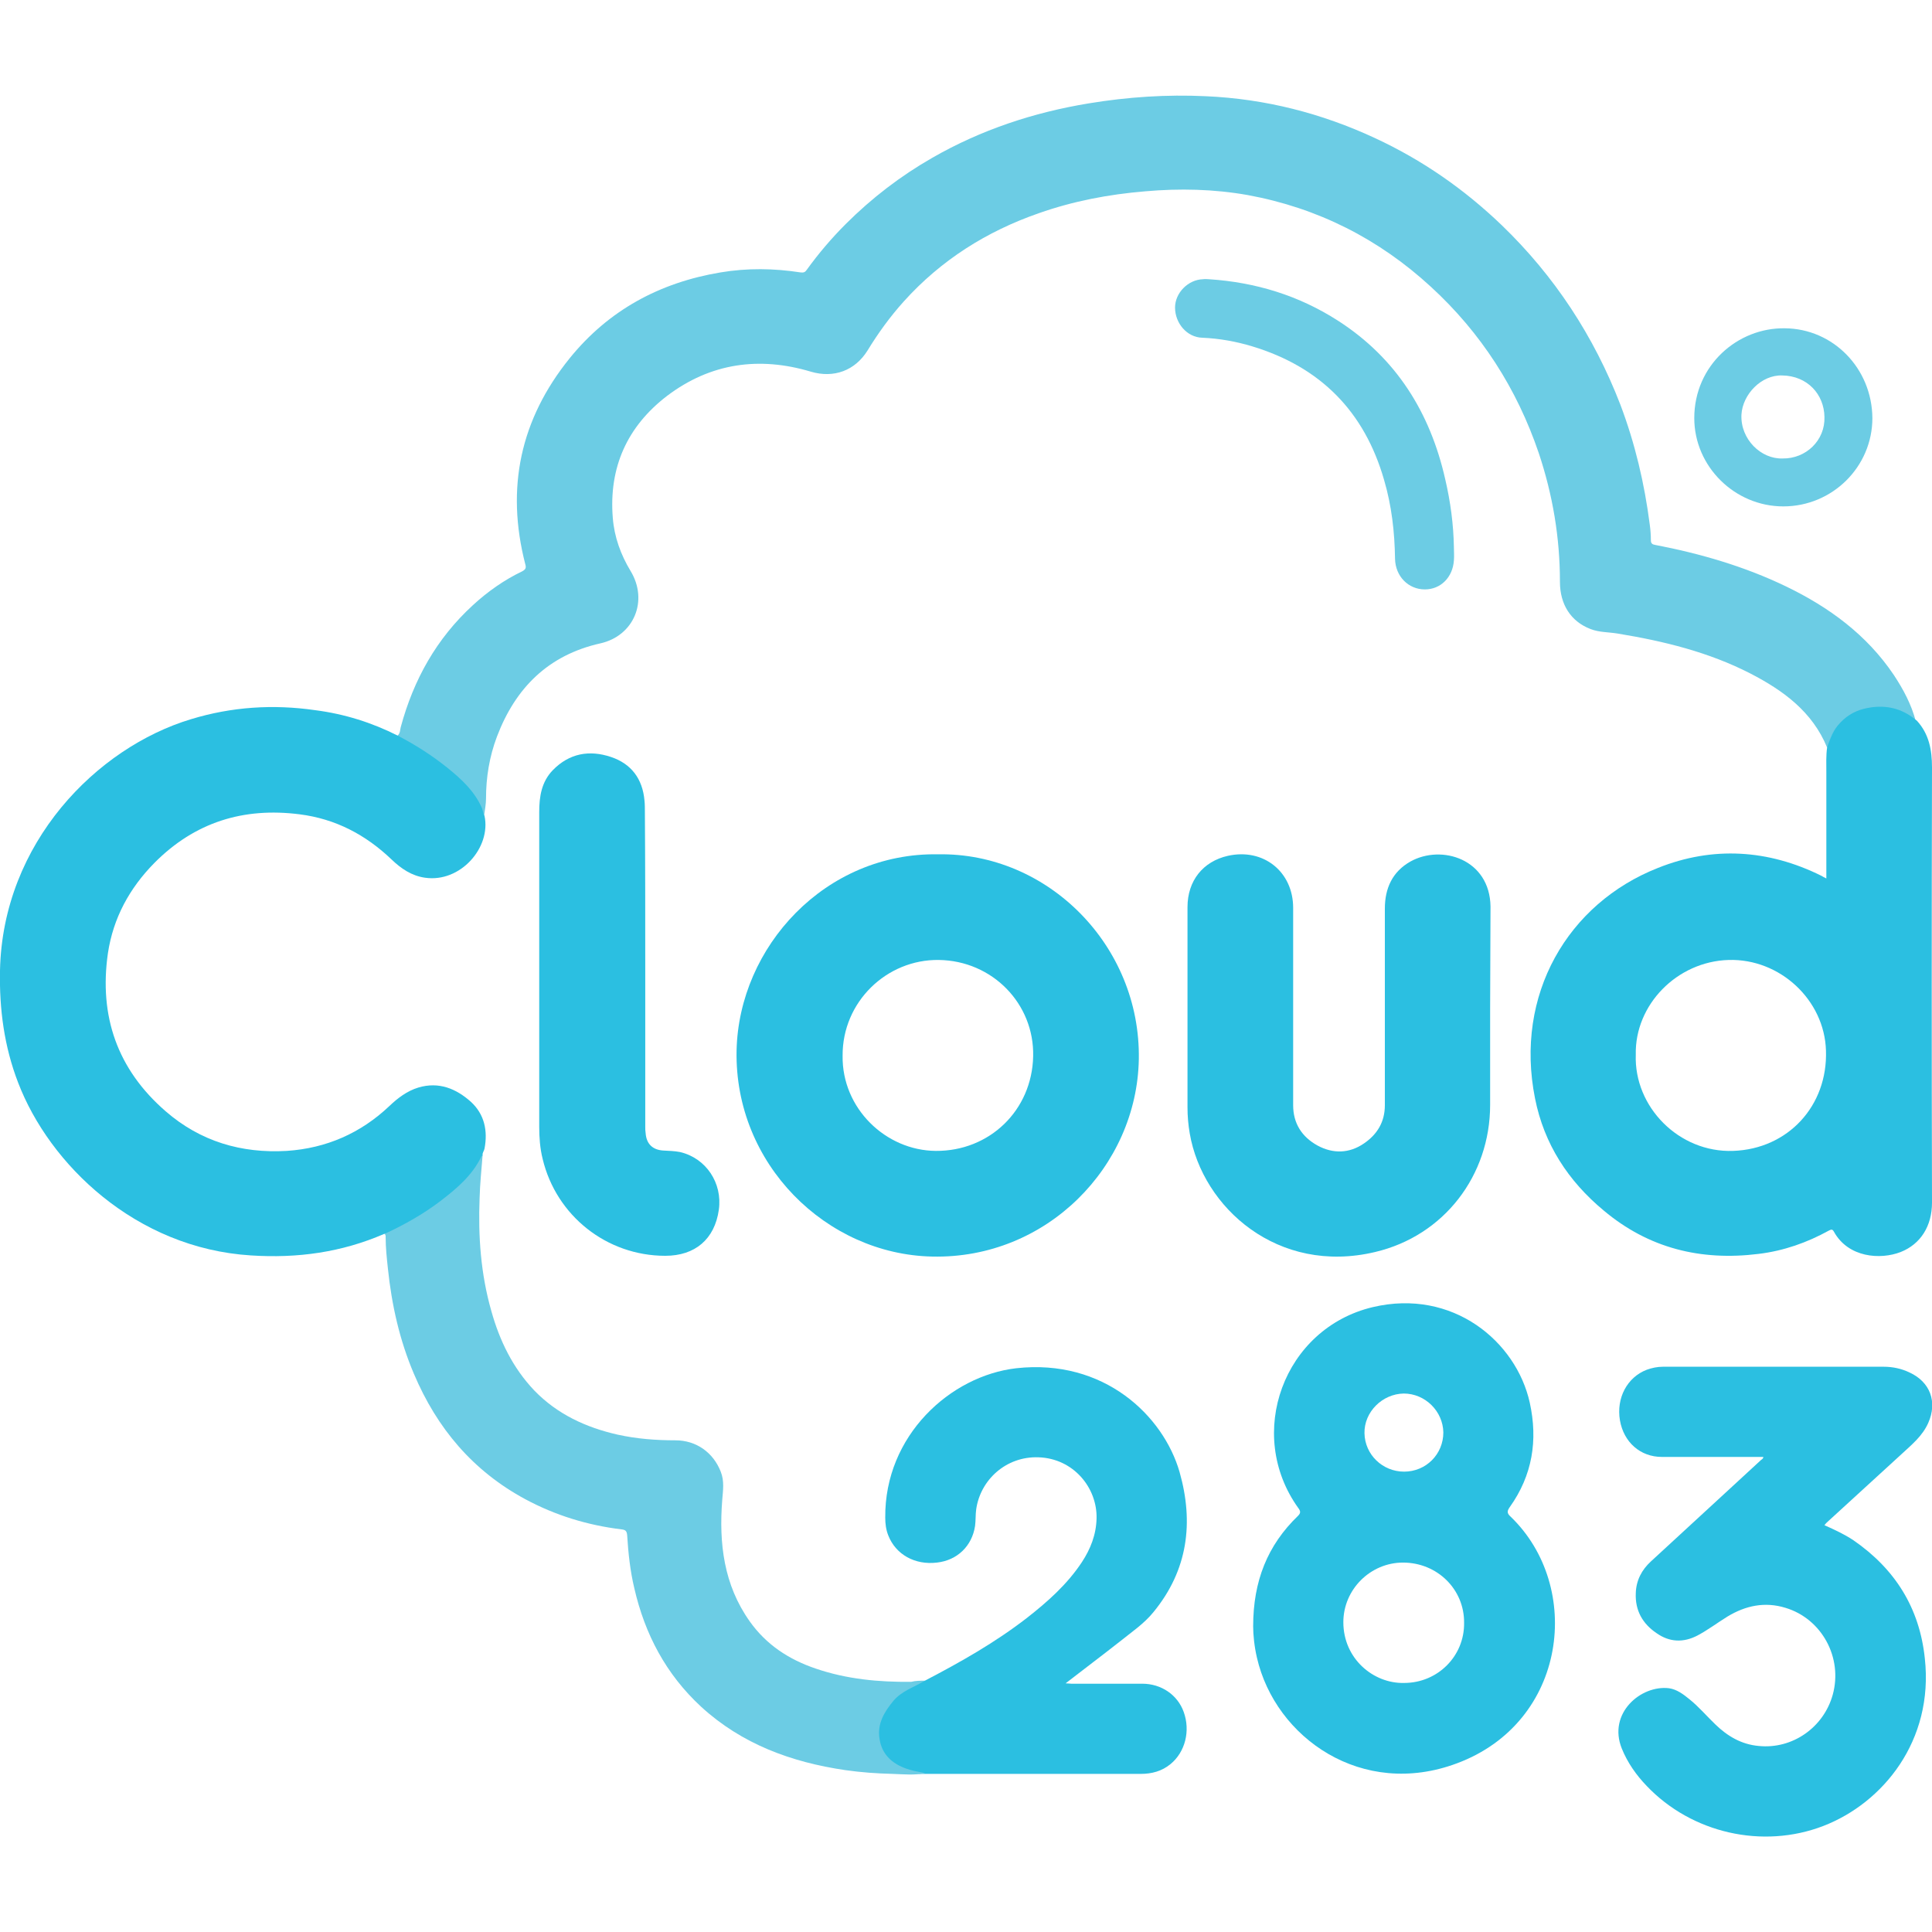 <?xml version="1.0" encoding="utf-8"?>
<!-- Generator: Adobe Illustrator 24.0.1, SVG Export Plug-In . SVG Version: 6.00 Build 0)  -->
<svg version="1.1" id="Layer_1" xmlns="http://www.w3.org/2000/svg" xmlns:xlink="http://www.w3.org/1999/xlink" x="0px" y="0px"
	 viewBox="0 0 512 512" style="enable-background:new 0 0 512 512;" xml:space="preserve">
<style type="text/css">
	.st0{fill:#6CCCE4;}
	.st1{fill:#2BBFE1;}
</style>
<g>
	<path class="st0" d="M484.2,198.1c-3.9-9.5-11.6-15.1-20.3-19.6c-11.1-5.7-23-8.6-35.2-10.6c-2.4-0.4-4.9-0.3-7.2-1.2
		c-5.2-2-8.1-6.5-8.1-12.5c0-11.7-1.9-23-5.6-34.1C402,103,392.5,88.2,379.2,76c-13.8-12.7-30-20.9-48.5-24.3
		c-9-1.6-18.1-1.8-27.2-1c-9.7,0.8-19.1,2.6-28.2,5.8c-13.8,4.8-25.9,12.4-35.8,23.4c-3.6,4-6.8,8.4-9.6,13c-3.3,5.3-8.9,7.4-15,5.6
		c-13.7-4.1-26.6-2.3-38.1,6.4c-10.6,8.1-15.5,19-14.4,32.4c0.4,5,2.1,9.7,4.7,14c4.8,7.9,0.9,17.2-8,19.2
		c-13.8,3.1-22.5,11.8-27.4,24.7c-2,5.3-2.9,10.8-2.9,16.4c0,1.5-0.3,3-0.5,4.5c-0.3,0-0.4-0.2-0.5-0.4c-1.4-4.6-4.6-7.8-8.1-10.8
		c-4.1-3.6-8.7-6.6-13.5-9.1c-0.4-0.2-0.8-0.3-0.8-0.9c0.7-0.6,0.6-1.5,0.8-2.2c3.4-12.6,9.5-23.5,19.1-32.3c3.9-3.6,8.3-6.7,13.1-9
		c0.9-0.5,1.1-0.9,0.8-1.9c-5.2-20.2-1.3-38.4,11.8-54.6c10.3-12.7,23.8-20,39.9-22.7c7.1-1.2,14.2-1.1,21.3,0
		c0.8,0.1,1.2-0.1,1.6-0.7c3.1-4.3,6.6-8.4,10.3-12.1c6.9-6.9,14.6-12.8,23-17.6c12.9-7.4,26.8-12,41.4-14.4
		c10.3-1.7,20.7-2.4,31.1-1.9c15.7,0.7,30.6,4.5,44.8,11.1c12.5,5.8,23.6,13.5,33.6,23.1c14,13.5,24.4,29.4,31.4,47.5
		c3.9,10.3,6.4,20.9,7.8,31.8c0.2,1.4,0.3,2.8,0.3,4.2c0,0.8,0.4,1.1,1.1,1.2c12,2.3,23.7,5.7,34.7,11c11.4,5.5,21.4,12.8,28.6,23.5
		c2.5,3.8,4.6,7.7,5.8,12.2c-0.8,0.2-1.2-0.4-1.7-0.8c-5.2-3.7-13.1-3.4-17.8,1c-1.6,1.5-2.8,3.3-3.4,5.4
		C484.9,197.2,484.9,197.9,484.2,198.1z"/>
	<path class="st1" d="M105.5,195c4.6,2.4,9,5.2,13.1,8.5c3.7,3,7.1,6.1,9.1,10.6c0.3,0.7,0.3,1.5,0.7,2.1
		c1.8,8.4-6.4,17.8-15.8,16.4c-3.5-0.5-6.3-2.4-8.8-4.8c-6.9-6.6-14.9-10.8-24.4-12c-14.9-1.9-27.8,2.1-38.5,12.9
		c-6.6,6.7-10.9,14.6-12.3,23.9c-2.4,16.7,2.5,30.8,15.3,41.9c9.2,8,20.1,11.2,32.1,10.5c10.5-0.7,19.6-4.7,27.2-11.9
		c2.2-2.1,4.7-4,7.7-4.9c5.4-1.6,10,0.3,13.9,3.8c3.6,3.3,4.5,7.7,3.6,12.4c-0.1,0.6-0.6,1.1-0.5,1.7c-1.2,3.8-3.9,6.5-6.8,9
		c-5.2,4.6-11,8.4-17.3,11.3c-0.6,0.3-1.3,0.6-2,0.6c-11.3,4.9-23,6.5-35.3,5.7c-30.5-1.9-53.4-24.1-61.7-45.8
		c-3.7-9.6-5-19.5-4.8-29.7c0.7-33.9,25.7-59.1,50.6-66.6c10.8-3.3,21.8-4,32.9-2.4C91.3,189.2,98.6,191.5,105.5,195z"/>
	<path class="st1" d="M467.3,386.1c-9,0-18,0-26.9,0c-5.7,0-10.1-3.9-11.1-9.7c-1-5.9,1.9-11.4,7.1-13.4c1.4-0.5,2.8-0.8,4.3-0.8
		c19.5,0,39,0,58.5,0c2.4,0,4.7,0.5,6.8,1.5c5.5,2.5,7.5,7.8,5,13.4c-1.5,3.4-4.3,5.7-6.9,8.1c-6.7,6.1-13.3,12.2-20,18.3
		c-0.2,0.2-0.4,0.4-0.6,0.7c2.7,1.2,5.3,2.4,7.7,4c11,7.6,17.5,17.9,18.9,31.3c2.4,21.8-11.1,38.3-26.9,44.4
		c-16.1,6.2-34.9,1.9-46.8-10.6c-2.8-2.9-5.1-6.2-6.6-9.9c-3.8-9.4,5.1-16.9,12.5-16c2.1,0.3,3.8,1.6,5.4,2.9c2.5,2,4.6,4.5,6.9,6.7
		c3.2,3.1,6.9,5.3,11.5,5.7c8.9,0.9,17.2-4.9,19.6-13.6c2.7-9.8-2.9-20.1-12.5-23c-5.5-1.7-10.6-0.6-15.4,2.3
		c-2.6,1.6-5.1,3.5-7.9,5c-3.8,2-7.5,1.8-10.9-0.6c-3.7-2.5-5.7-6-5.5-10.6c0.1-3.4,1.6-6.2,4-8.4c7.2-6.6,14.3-13.2,21.5-19.8
		c2.6-2.4,5.1-4.7,7.7-7.1C467,386.7,467.3,386.5,467.3,386.1z"/>
	<path class="st1" d="M394.9,267.2c0,8.5,0,17.1,0,25.6c0,18.7-12.2,34.7-30.5,39c-25.7,6.1-45.7-11.7-49.1-31.4
		c-0.4-2.3-0.6-4.6-0.6-6.9c0-17.7,0-35.4,0-53.1c0-7,4.1-12.1,10.7-13.6c9.4-2.1,17.3,4.2,17.3,13.8c0,17.4,0,34.9,0,52.3
		c0,4.8,2.3,8.4,6.5,10.7c4.1,2.2,8.4,2.1,12.3-0.6c3.5-2.4,5.5-5.7,5.5-10.1c0-17.4,0-34.8,0-52.1c0-5.4,2-9.8,6.8-12.5
		c8.3-4.6,21-0.6,21.2,11.9C395,249.2,394.9,258.2,394.9,267.2z"/>
	<path class="st1" d="M245.1,445.4c9.4-4.9,18.6-10.1,27-16.6c5.5-4.3,10.7-8.9,14.6-14.8c2.3-3.5,3.8-7.3,3.9-11.6
		c0.2-8.1-6.1-15.9-15.4-16.2c-8.6-0.3-15.4,6-16.5,13.8c-0.2,1.4-0.1,2.9-0.3,4.4c-0.8,5.3-4.7,9.1-10.1,9.7
		c-5.8,0.7-10.9-2.1-12.9-7.2c-0.6-1.5-0.8-3.1-0.8-4.7c-0.2-21.8,17.3-37.6,34.7-39.6c23.3-2.6,39,12.6,43.3,27.5
		c3.8,13.4,2.2,26-6.9,37.1c-2.5,3.1-5.8,5.3-8.9,7.8c-4.7,3.7-9.5,7.3-14.4,11.1c0.6,0,1.1,0.1,1.5,0.1c6.3,0,12.5,0,18.8,0
		c5.1,0,9.4,3,11,7.5c1.8,5,0.4,10.6-3.5,13.8c-2.3,1.9-5,2.6-7.9,2.6c-17.9,0-35.9,0-53.8,0c-1.2,0-2.4,0-3.5,0
		c-3.6,0.1-6.8-1-9.4-3.4c-3.2-2.9-4-7.3-2.3-11.2c1.6-3.6,4.1-6.5,7.7-8.2C242.5,446.5,243.7,445.6,245.1,445.4z"/>
	<path class="st0" d="M245.1,445.4c-2.8,1.7-6.1,2.7-8.3,5.3c-2.5,3-4.4,6.2-3.7,10.2c0.7,4.5,3.9,6.9,8,8.1
		c1.3,0.4,2.7,0.6,4.1,0.9c-2.8,0.6-5.7,0.3-8.6,0.2c-4.2-0.1-8.4-0.4-12.6-1c-14.3-2.1-27.4-6.9-38.2-16.8
		c-9.3-8.6-14.9-19.2-17.7-31.4c-1.1-4.6-1.6-9.3-1.9-14.1c-0.1-1.1-0.5-1.4-1.5-1.5c-9-1.1-17.5-3.7-25.5-8
		c-13.9-7.5-23.4-18.8-29.5-33.2c-3.8-8.9-5.9-18.3-6.9-27.9c-0.3-2.8-0.6-5.6-0.6-8.4c0-0.3,0-0.6-0.3-0.8
		c5.2-2.4,10.2-5.2,14.8-8.7c4.3-3.3,8.5-6.8,10.9-11.9c0.1-0.1,0.2-0.2,0.3-0.3c-0.3,3.8-0.7,7.6-0.8,11.4
		c-0.4,10.1,0.3,20.1,3.1,29.9c2.2,7.9,5.7,15.1,11.4,21.1c6.1,6.3,13.7,9.8,22.1,11.7c5,1.1,10.1,1.5,15.3,1.5c5.5,0,10,3.2,12,8.3
		c1,2.5,0.6,5,0.4,7.5c-0.9,11.5,0.4,22.5,7.3,32.2c4.4,6.2,10.4,10.1,17.5,12.5c8.2,2.8,16.7,3.6,25.3,3.5
		C242.6,445.4,243.9,445.4,245.1,445.4z"/>
	<path class="st1" d="M171,256.8c0,13.9,0,27.9,0,41.8c0,0.6,0,1.1,0.1,1.7c0.2,2.8,1.8,4.4,4.6,4.6c1.5,0.1,3,0.1,4.5,0.4
		c6.9,1.6,11.3,8.2,10.3,15.3c-1.1,7.8-6.3,12.2-14.2,12.2c-15.5,0-28.9-10.6-32.5-25.7c-0.7-2.8-0.9-5.7-0.9-8.5
		c0-27.8,0-55.6,0-83.4c0-4.1,0.6-8,3.6-11.1c4.4-4.5,9.7-5.4,15.4-3.5c5.4,1.8,8.4,5.8,8.9,11.6c0.1,1,0.1,2,0.1,3
		C171,229,171,242.9,171,256.8z"/>
	<path class="st0" d="M320.4,74c12.3,0.8,23.8,4.3,34.2,11c15.4,9.9,24.4,24.3,28.4,42c1.4,6,2.2,12,2.3,18.1c0,1.1,0.1,2.2,0,3.4
		c-0.3,4.5-3.5,7.7-7.7,7.7c-4.4,0-7.8-3.5-7.9-8.1c-0.1-7.1-0.9-14.1-2.9-20.9c-5.2-18.1-16.8-29.9-34.9-35.4
		c-4.3-1.3-8.7-2.1-13.3-2.3c-4-0.1-7.2-3.8-7.2-8c0-3.9,3.5-7.4,7.4-7.5C319.4,73.9,319.9,74,320.4,74z"/>
	<path class="st1" d="M512,203.4c0-4.7-0.8-8.9-4-12.4c-0.6-0.5-1.3-1-1.9-1.4c-3.7-2.4-7.8-2.8-12-1.8c-2.9,0.7-5.2,2.2-7.1,4.5
		c-1.4,1.7-2.1,3.7-2.8,5.8c-0.3,2.2-0.2,4.3-0.2,6.5c0,8.9,0,17.7,0,26.6c0,0.5,0,1,0,1.6c-0.6-0.3-1-0.5-1.3-0.7
		c-14.1-7-28.8-7.9-43.3-2.1c-23.9,9.4-38.1,33.6-32.6,61.1c2.4,12.1,8.8,21.9,18.2,29.7c11.9,10,25.7,13.4,41,11.5
		c6.7-0.8,12.9-3,18.7-6.2c0.6-0.3,0.9-0.4,1.3,0.3c3.8,6.9,12.3,7.5,17.7,5.4c5.3-2.1,8.3-6.9,8.3-13.1
		C511.9,280.3,511.9,241.9,512,203.4z M459.3,305c-14.4,0.5-26.3-11.7-25.8-25.5c-0.3-13.2,10.9-24.7,24.6-25.1
		c13.6-0.4,25.4,10.6,25.8,24C484.4,293.1,473.8,304.5,459.3,305z"/>
	<path class="st1" d="M248.6,226.4c-29.9-0.5-52.8,24.5-53.4,52c-0.6,30.1,23.8,54,51.8,54.6c30.4,0.7,54.3-23.9,54.8-52.3
		C302.3,250.6,277.7,225.9,248.6,226.4z M248,305c-13.3-0.1-24.9-11.3-24.7-25.2c-0.1-14.3,11.7-25.6,25.5-25.4
		c14.2,0.2,25.3,11.6,25,25.5C273.5,294.3,262.2,305.1,248,305z"/>
	<path class="st1" d="M400.3,401.9c-1-0.9-0.9-1.5-0.2-2.5c6-8.4,7.5-17.7,5.3-27.7c-3.6-16.2-20.4-30.3-41.6-25.3
		c-23.6,5.6-33.9,33.6-19.7,53.3c0.6,0.8,0.6,1.3-0.1,2c-8.1,7.8-11.9,17.3-11.9,29.3c0,2.2,0.3,5.3,1,8.3c4.9,21.3,27.9,37.4,53,28
		C415.4,456.4,419.6,420.4,400.3,401.9z M372,369.3c5.7,0,10.4,4.7,10.5,10.3c0,5.8-4.6,10.4-10.4,10.4c-5.7,0-10.4-4.5-10.5-10.2
		C361.5,374.2,366.3,369.4,372,369.3z M372.1,446c-8.1,0.2-16.1-6.4-16.1-16.1c0-8.7,7.2-15.8,15.8-15.8c9.1,0,16.3,7.1,16.2,16
		C388.1,438.9,381,446,372.1,446z"/>
	<path class="st0" d="M473,87c-12.5-0.2-24,9.8-24,23.8c0,12.8,10.7,23.4,23.6,23.4c13,0,23.6-10.5,23.6-23.4
		C496.1,97.6,485.8,87.1,473,87z M472.4,121.5c-5.7,0.2-11.2-5.1-10.9-11.6c0.3-5.4,5.3-10.6,10.8-10.4c6.7,0.1,11.1,5,11.2,11
		C483.7,116.7,478.6,121.6,472.4,121.5z"/>
</g>
</svg>
